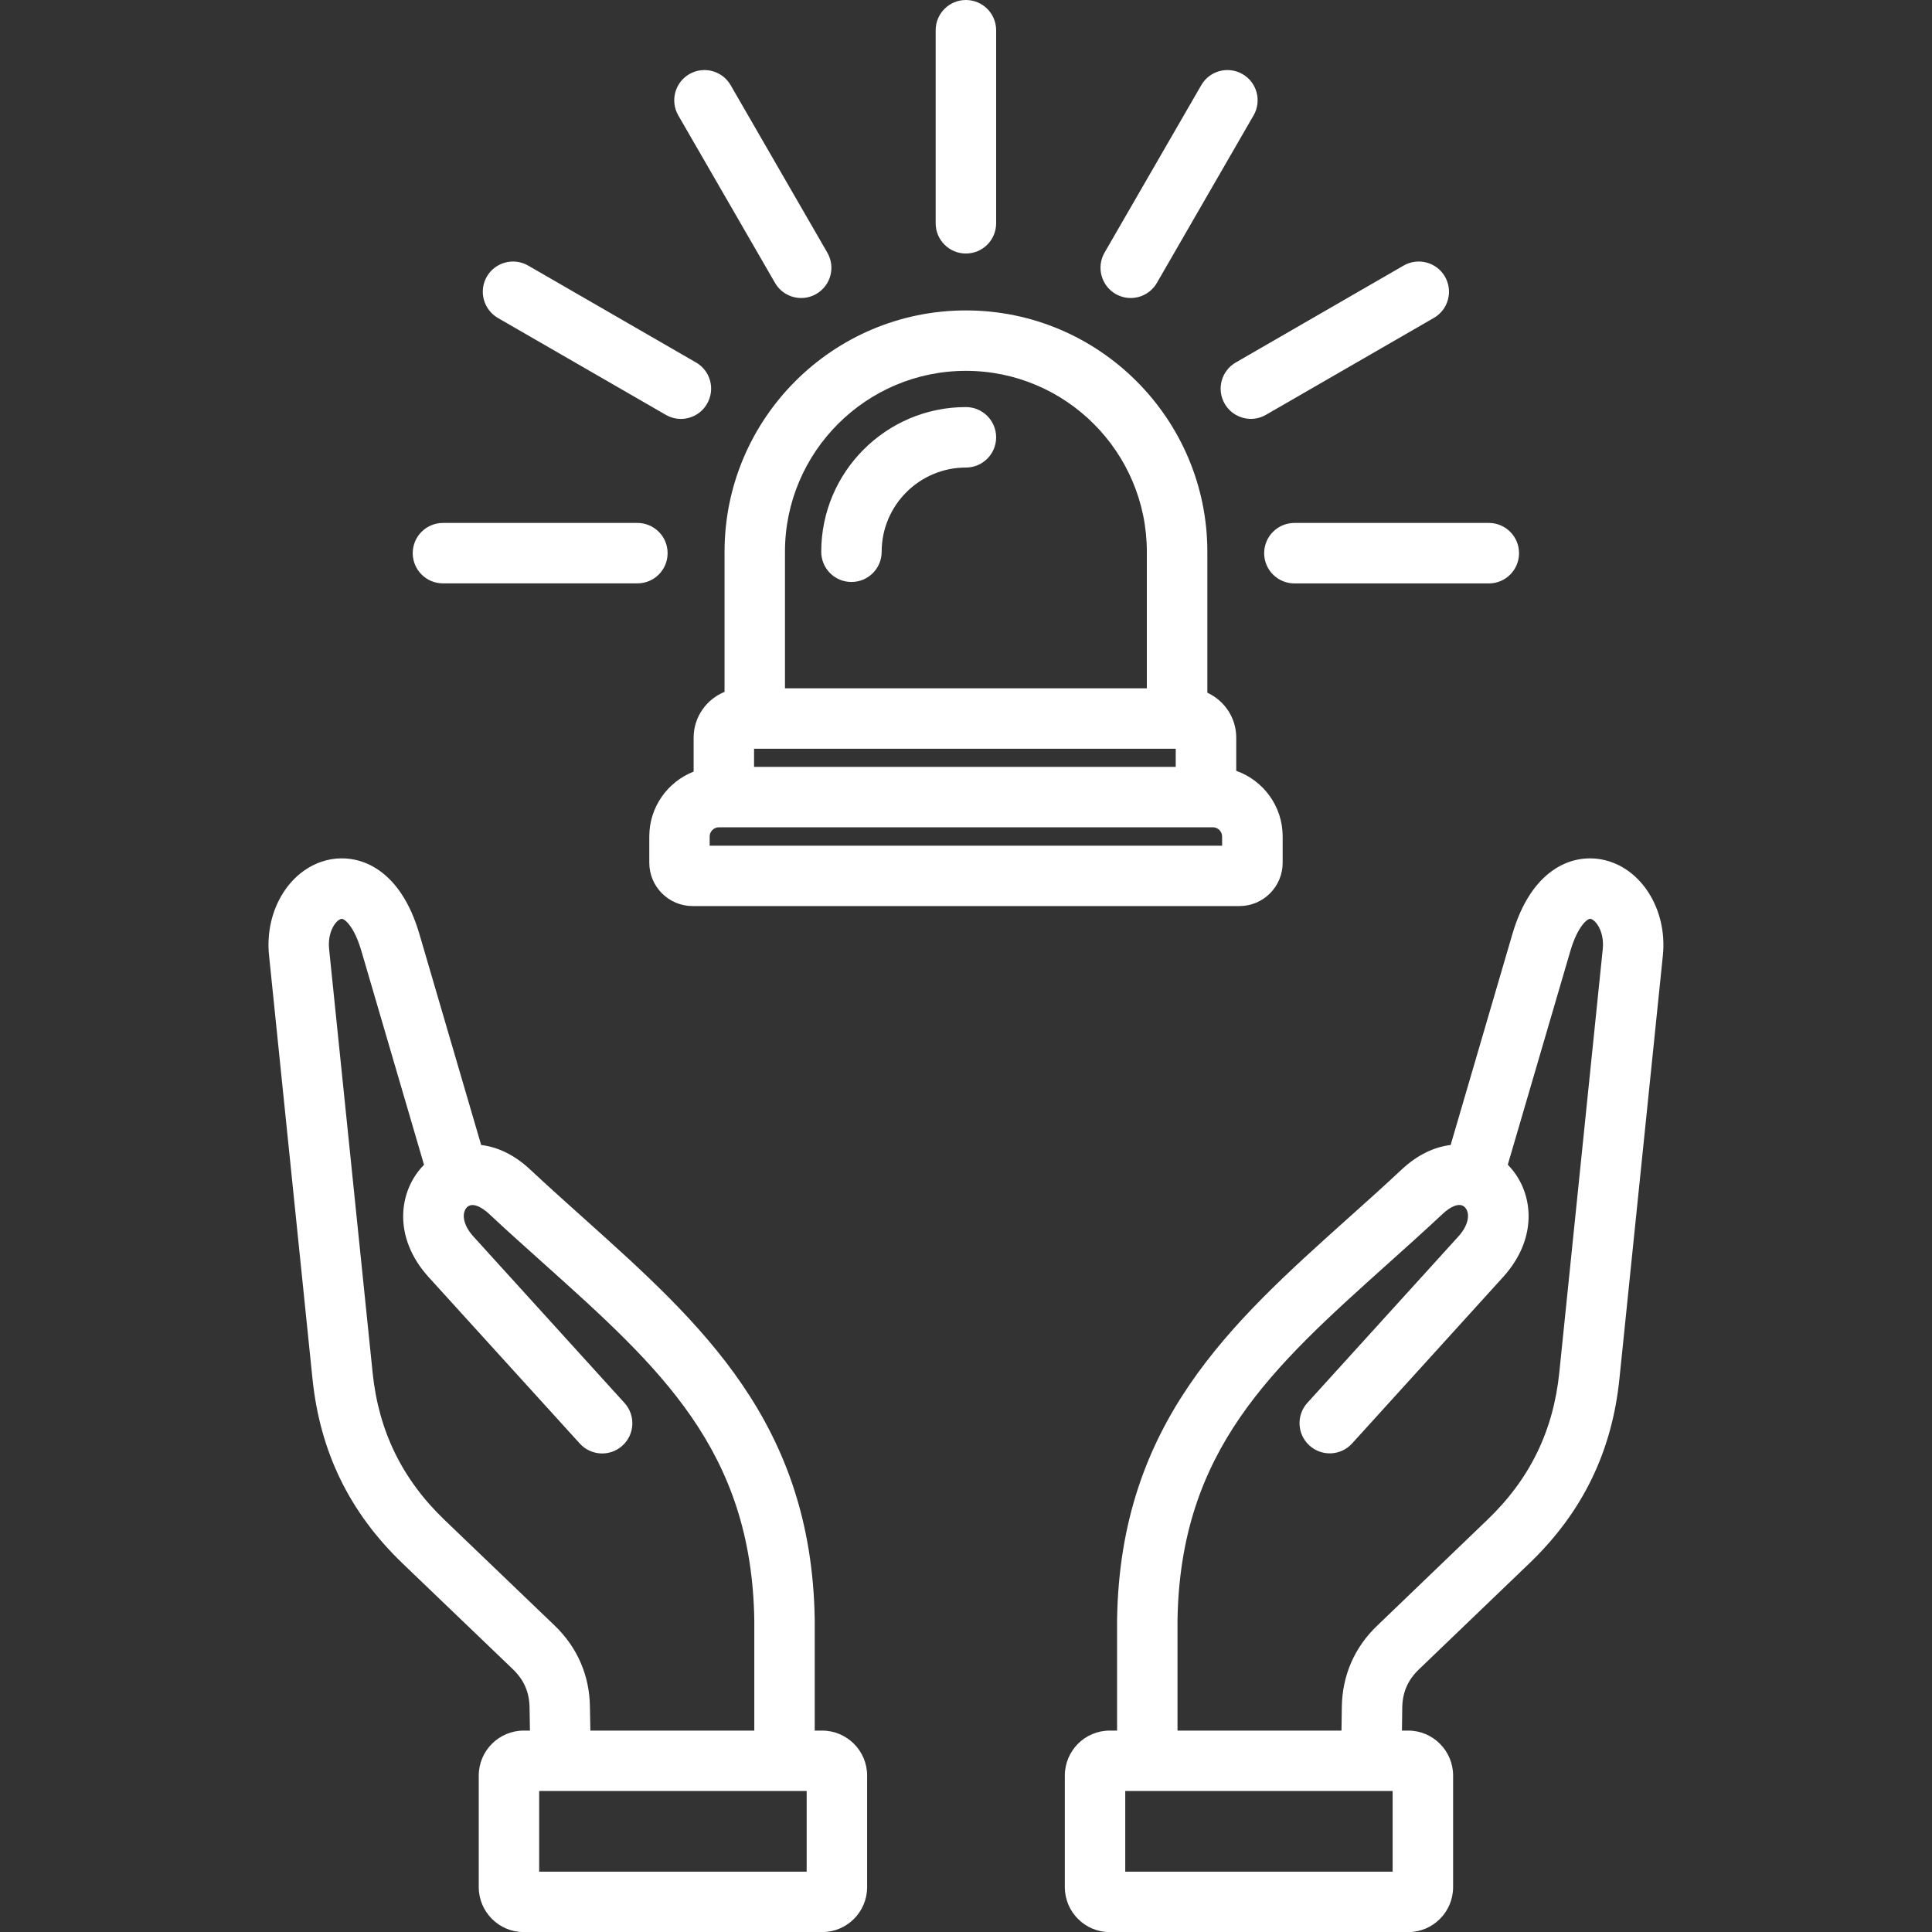 <svg width="40" height="40" viewBox="0 0 40 40" fill="none" xmlns="http://www.w3.org/2000/svg">
<rect x="0" y="0" width="40" height="40" fill="#333333" stroke="none"/>
<g clip-path="url(#clip0_47_661)">
<path d="M33.17 17.796C32.528 17.67 31.702 18.01 31.312 19.34L30.034 23.706C29.707 23.745 29.359 23.898 29.025 24.209C28.646 24.564 28.264 24.906 27.893 25.238C25.475 27.407 23.192 29.456 23.128 33.529V33.539V35.83H22.975C22.462 35.83 22.046 36.248 22.046 36.761V39.071C22.046 39.584 22.462 40.002 22.975 40.002H29.156C29.668 40.002 30.085 39.584 30.085 39.071V36.761C30.085 36.248 29.668 35.83 29.156 35.83H29.026L29.032 35.359C29.037 35.036 29.147 34.782 29.381 34.559L31.657 32.374C32.761 31.316 33.374 30.062 33.529 28.541L34.428 19.78C34.525 18.824 33.973 17.953 33.17 17.796ZM28.833 38.751H23.297V37.081H28.833V38.751ZM33.183 19.652L32.284 28.413C32.16 29.627 31.672 30.627 30.79 31.47L28.515 33.656C28.043 34.105 27.79 34.689 27.781 35.341L27.774 35.83H24.379V33.544C24.436 30.02 26.331 28.321 28.729 26.169C29.103 25.834 29.489 25.487 29.878 25.124C30.022 24.99 30.216 24.884 30.326 24.993C30.436 25.102 30.425 25.345 30.193 25.601L27.068 29.044C26.836 29.3 26.854 29.696 27.111 29.928C27.366 30.16 27.762 30.141 27.994 29.885L31.119 26.441C31.875 25.608 31.741 24.644 31.217 24.114L32.512 19.691C32.669 19.156 32.877 19.012 32.929 19.023C33.036 19.044 33.221 19.285 33.183 19.652ZM17.021 35.83H16.868V33.539C16.868 33.536 16.868 33.533 16.868 33.529C16.803 29.453 14.518 27.404 12.099 25.234C11.73 24.904 11.35 24.562 10.971 24.209C10.637 23.898 10.29 23.745 9.962 23.706L8.684 19.341C8.296 18.009 7.47 17.67 6.827 17.796C6.023 17.954 5.472 18.825 5.57 19.779L6.469 28.54C6.625 30.061 7.236 31.315 8.339 32.373L10.618 34.559C10.85 34.782 10.96 35.036 10.964 35.36L10.972 35.83H10.843C10.33 35.83 9.912 36.248 9.912 36.761V39.071C9.912 39.584 10.33 40.002 10.843 40.002H17.022C17.536 40.002 17.953 39.584 17.953 39.071V36.761C17.953 36.247 17.535 35.83 17.021 35.83ZM12.214 35.341C12.206 34.69 11.954 34.108 11.484 33.656L9.205 31.47C8.325 30.626 7.837 29.626 7.714 28.412L6.814 19.651C6.776 19.284 6.961 19.044 7.068 19.024C7.121 19.012 7.327 19.157 7.483 19.692L8.779 24.116C8.254 24.645 8.12 25.61 8.876 26.443L12.004 29.887C12.236 30.143 12.632 30.162 12.887 29.93C13.143 29.698 13.162 29.302 12.929 29.046L9.803 25.602C9.57 25.346 9.56 25.102 9.669 24.994C9.779 24.886 9.973 24.991 10.118 25.125C10.505 25.487 10.891 25.832 11.264 26.166C13.664 28.319 15.56 30.019 15.617 33.544V35.83H12.223L12.214 35.341ZM16.701 38.751H11.163V37.081H16.701V38.751ZM19.998 6.427C17.243 6.427 15.001 8.668 15.001 11.423V14.325C14.626 14.477 14.361 14.844 14.361 15.272V15.975C13.825 16.185 13.443 16.706 13.443 17.316V17.863C13.443 18.356 13.844 18.759 14.339 18.759H20H25.662C26.155 18.759 26.556 18.357 26.556 17.863V17.316C26.556 16.69 26.154 16.157 25.595 15.959V15.271C25.595 14.859 25.349 14.504 24.997 14.342V11.422C24.995 8.668 22.753 6.427 19.998 6.427ZM15.612 15.877V15.502H24.342V15.877H15.612ZM19.998 7.678C22.064 7.678 23.744 9.359 23.744 11.424V14.251H16.252V11.424C16.252 9.359 17.933 7.678 19.998 7.678ZM25.303 17.509H14.693V17.317C14.693 17.215 14.78 17.128 14.884 17.128H25.113C25.215 17.128 25.302 17.215 25.302 17.317L25.303 17.509ZM17.003 11.423C17.003 9.772 18.346 8.428 19.998 8.428C20.343 8.428 20.624 8.708 20.624 9.054C20.624 9.4 20.344 9.68 19.998 9.68C19.036 9.68 18.254 10.462 18.254 11.423C18.254 11.769 17.975 12.049 17.628 12.049C17.282 12.049 17.003 11.77 17.003 11.423ZM19.372 4.623V0.626C19.372 0.28 19.652 0 19.998 0C20.344 0 20.624 0.28 20.624 0.626V4.623C20.624 4.969 20.344 5.249 19.998 5.249C19.652 5.249 19.372 4.968 19.372 4.623ZM22.868 5.231L24.871 1.763C25.043 1.464 25.426 1.362 25.725 1.534C26.025 1.707 26.127 2.09 25.954 2.389L23.952 5.857C23.836 6.058 23.625 6.17 23.41 6.17C23.303 6.17 23.197 6.142 23.097 6.086C22.799 5.913 22.696 5.53 22.868 5.231ZM25.585 7.505L29.061 5.498C29.361 5.326 29.743 5.428 29.916 5.727C30.089 6.027 29.986 6.409 29.687 6.582L26.211 8.588C26.112 8.645 26.004 8.672 25.898 8.672C25.682 8.672 25.471 8.559 25.356 8.359C25.183 8.06 25.286 7.677 25.585 7.505ZM26.799 10.827H30.825C31.17 10.827 31.45 11.107 31.45 11.453C31.45 11.799 31.171 12.079 30.825 12.079H26.799C26.454 12.079 26.173 11.799 26.173 11.453C26.173 11.107 26.454 10.827 26.799 10.827ZM14.043 2.389C13.871 2.09 13.973 1.707 14.272 1.534C14.572 1.362 14.954 1.464 15.127 1.763L17.129 5.231C17.302 5.53 17.2 5.913 16.9 6.086C16.802 6.143 16.694 6.17 16.588 6.17C16.372 6.17 16.161 6.057 16.046 5.857L14.043 2.389ZM10.079 5.727C10.252 5.428 10.635 5.326 10.934 5.498L14.411 7.505C14.71 7.677 14.812 8.06 14.639 8.359C14.524 8.56 14.314 8.673 14.097 8.673C13.991 8.673 13.884 8.645 13.785 8.589L10.308 6.583C10.01 6.409 9.907 6.027 10.079 5.727ZM8.545 11.452C8.545 11.107 8.825 10.827 9.171 10.827H13.197C13.542 10.827 13.822 11.106 13.822 11.452C13.822 11.798 13.543 12.078 13.197 12.078H9.171C8.825 12.078 8.545 11.798 8.545 11.452Z" fill="white"/>
</g>
<defs>
<clipPath id="clip0_47_661">
<rect width="40" height="40" fill="white"/>
</clipPath>
</defs>
</svg>
